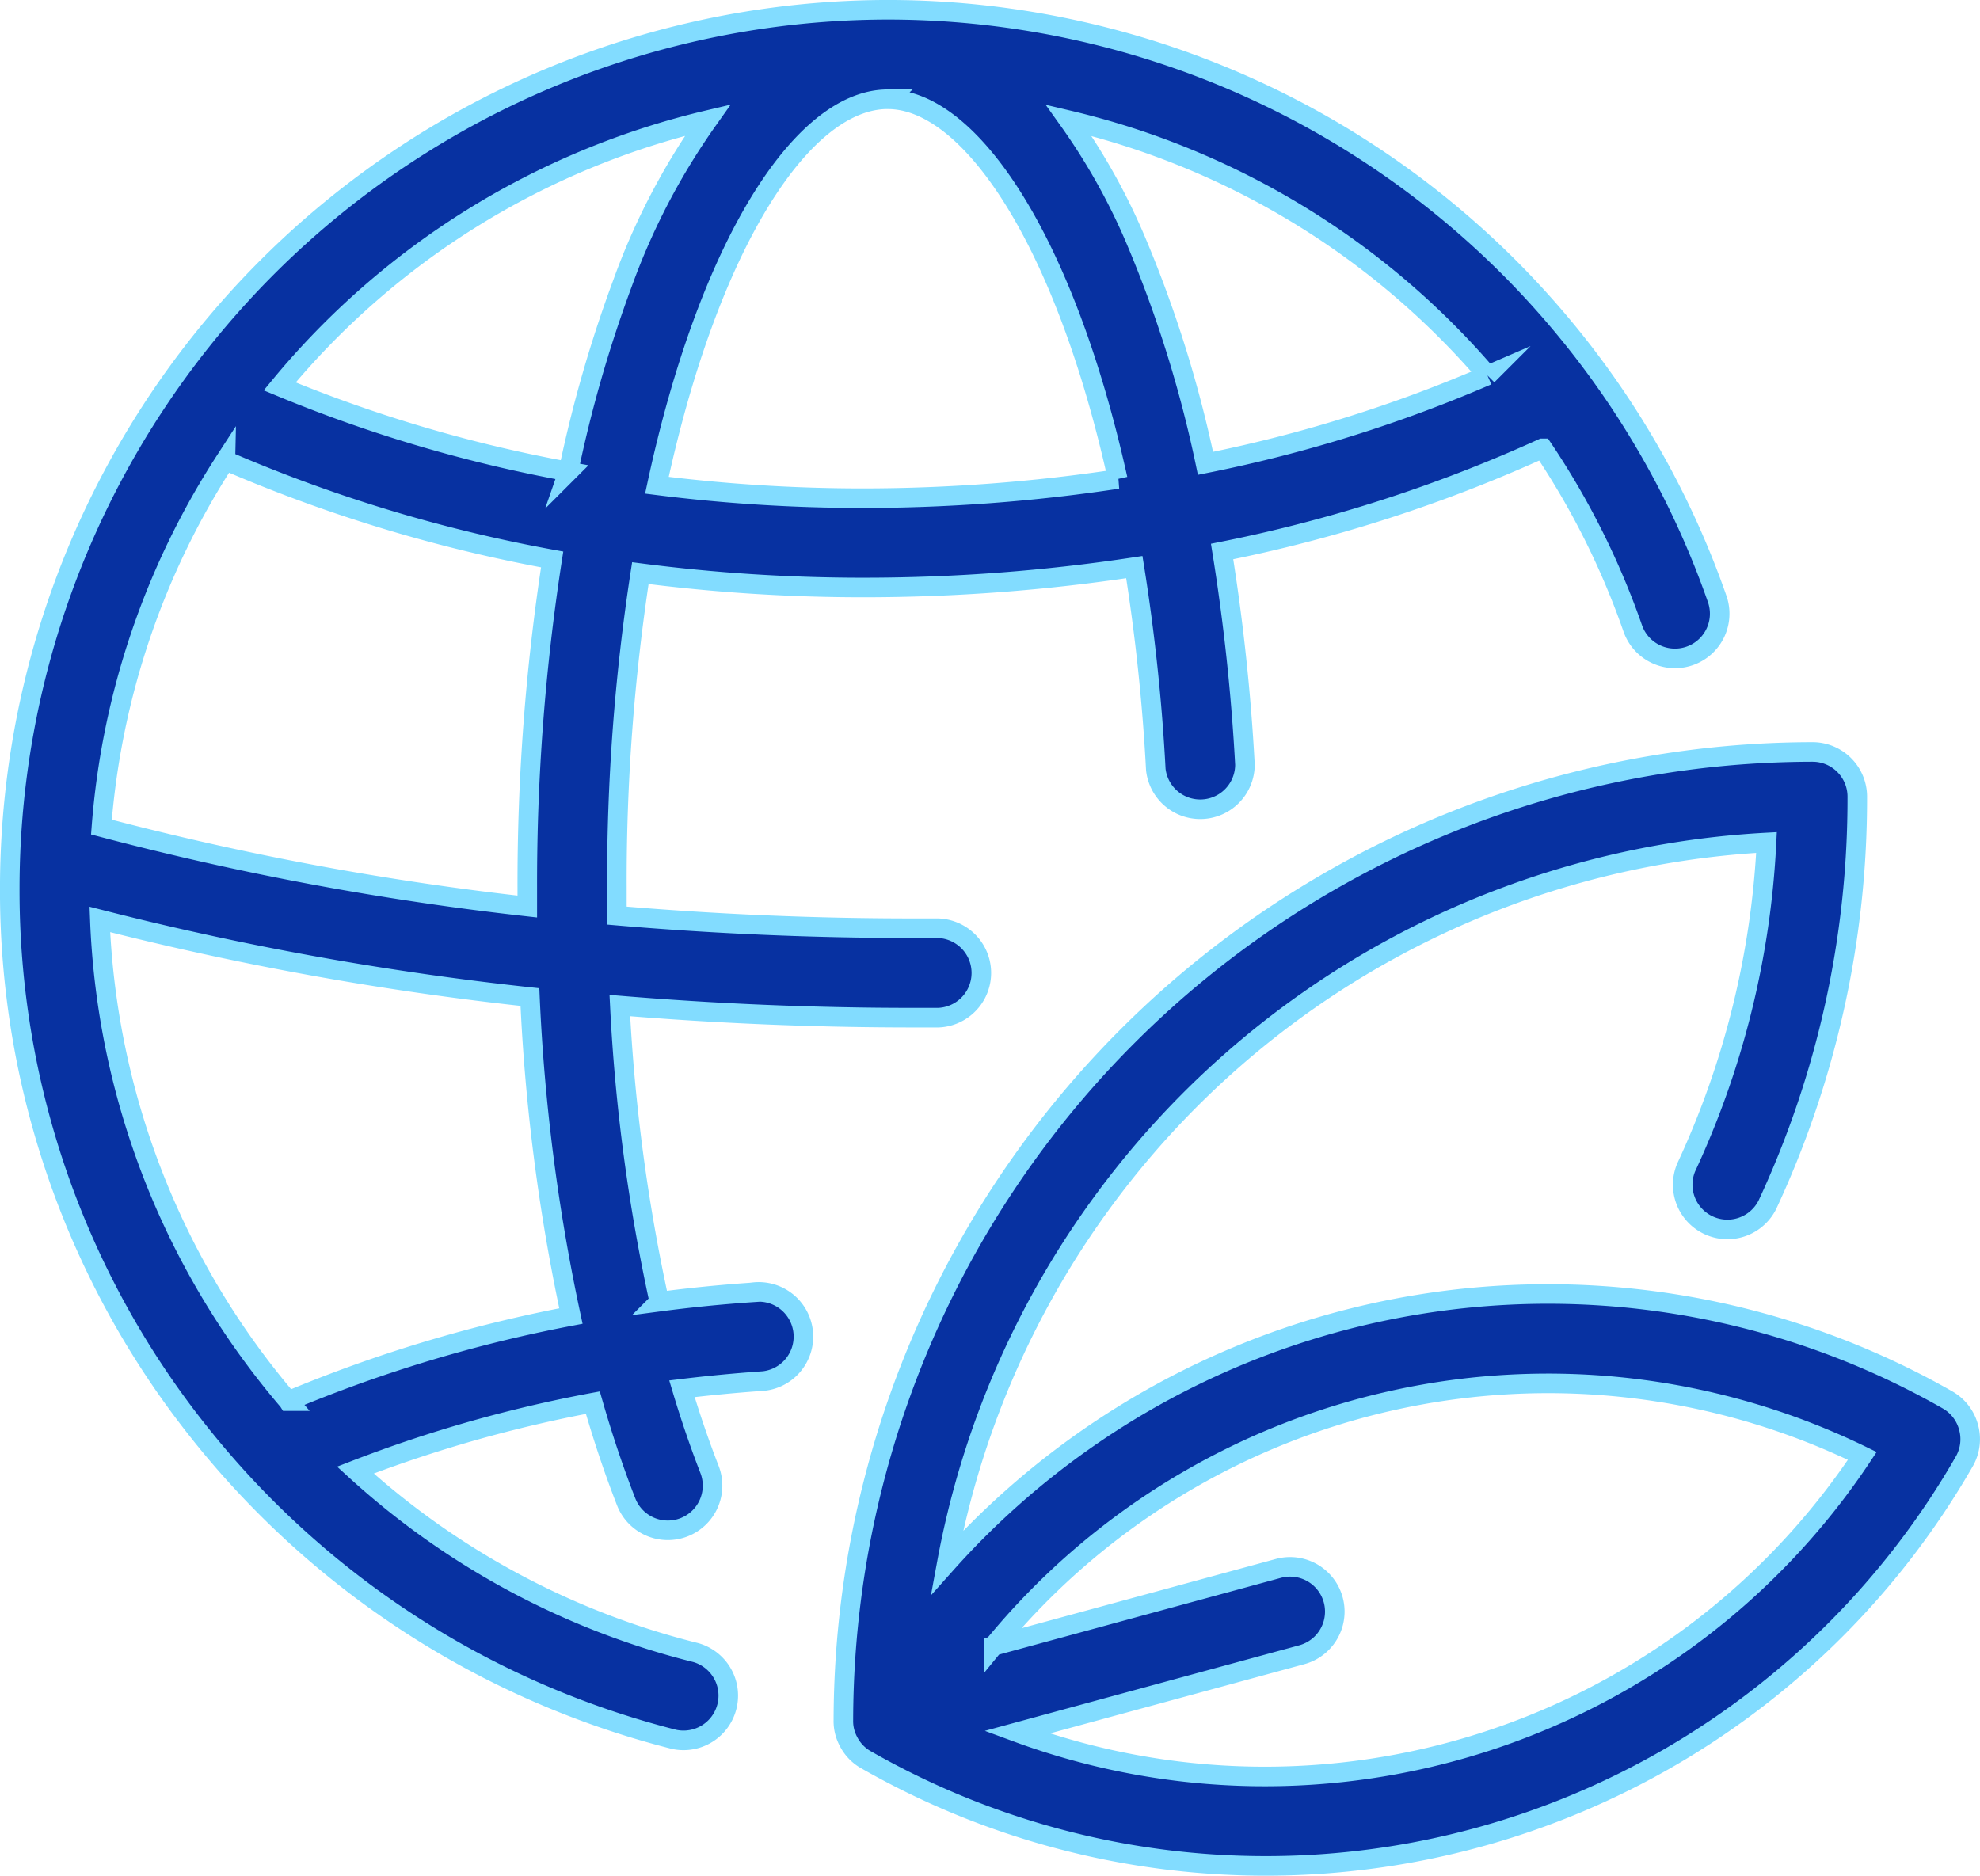 <svg xmlns="http://www.w3.org/2000/svg" width="42.207" height="39.989" viewBox="0 0 42.207 39.989"><defs><style>.a{fill:#0731a1;stroke:#82dcff;stroke-miterlimit:10;stroke-width:0.417px;}</style></defs><path class="a" d="M489.016,673.44a.953.953,0,0,0-.446-.578,17.19,17.19,0,0,0-21.332,3.473,18.791,18.791,0,0,1,17.472-15.357A18.543,18.543,0,0,1,483,667.9a.953.953,0,0,0,1.729.8,20.488,20.488,0,0,0,1.916-8.7.953.953,0,0,0-.953-.953,20.685,20.685,0,0,0-20.66,20.637.952.952,0,0,0,.008.151.929.929,0,0,0,.1.307.939.939,0,0,0,.274.326.975.975,0,0,0,.118.075,17.168,17.168,0,0,0,23.4-6.381A.952.952,0,0,0,489.016,673.44Zm-20.284,6.507,6.072-1.653a.953.953,0,1,0-.5-1.84l-6.072,1.653a15.282,15.282,0,0,1,18.52-4.052A15.285,15.285,0,0,1,468.732,679.947Zm-5.607-9.38q-1.013.068-2.017.2a38.5,38.5,0,0,1-.841-6.313c2.051.17,4.135.258,6.23.258l.559,0a.954.954,0,0,0-.014-1.907c-.181,0-.364,0-.546,0-2.117,0-4.224-.091-6.292-.269,0-.2,0-.395,0-.594a43.167,43.167,0,0,1,.5-6.707,36.989,36.989,0,0,0,4.756.306,38.637,38.637,0,0,0,5.774-.434,41.19,41.19,0,0,1,.458,4.316.953.953,0,0,0,1.9-.105,43.312,43.312,0,0,0-.487-4.544,31.2,31.2,0,0,0,6.829-2.2l.007,0a16.813,16.813,0,0,1,1.918,3.839.953.953,0,1,0,1.8-.627,18.735,18.735,0,0,0-17.679-12.562h0a18.74,18.74,0,0,0-18.718,18.719,18.525,18.525,0,0,0,4.03,11.6,18.822,18.822,0,0,0,10.13,6.555.954.954,0,0,0,.463-1.85,16.758,16.758,0,0,1-7.256-3.891,28.519,28.519,0,0,1,5.063-1.437q.32,1.116.71,2.115a.953.953,0,0,0,1.776-.693q-.317-.815-.587-1.718.827-.1,1.663-.16a.953.953,0,1,0-.13-1.9Zm15.636-19.548a29.921,29.921,0,0,1-6.01,1.875,25.675,25.675,0,0,0-1.471-4.72,13.4,13.4,0,0,0-1.445-2.594A16.859,16.859,0,0,1,478.762,651.018Zm-12.781-5.886c1.75,0,3.765,2.98,4.9,8.095a36.456,36.456,0,0,1-5.415.409,34.888,34.888,0,0,1-4.408-.276C462.15,648.273,464.137,645.132,465.981,645.132Zm-14.121,7.7a31.914,31.914,0,0,0,6.965,2.11,45.144,45.144,0,0,0-.53,7c0,.134,0,.268,0,.4a62.743,62.743,0,0,1-9.078-1.694A16.718,16.718,0,0,1,451.859,652.83Zm1.343,20.054a16.791,16.791,0,0,1-4.02-10.269,65.163,65.163,0,0,0,9.168,1.655,40.892,40.892,0,0,0,.874,6.8A30.071,30.071,0,0,0,453.2,672.884Zm5.968-19.818a30.167,30.167,0,0,1-6.154-1.815,16.843,16.843,0,0,1,9.124-5.677,14.525,14.525,0,0,0-1.813,3.47A27.679,27.679,0,0,0,459.171,653.066Z" transform="translate(-447.054 -643.016)"/></svg>